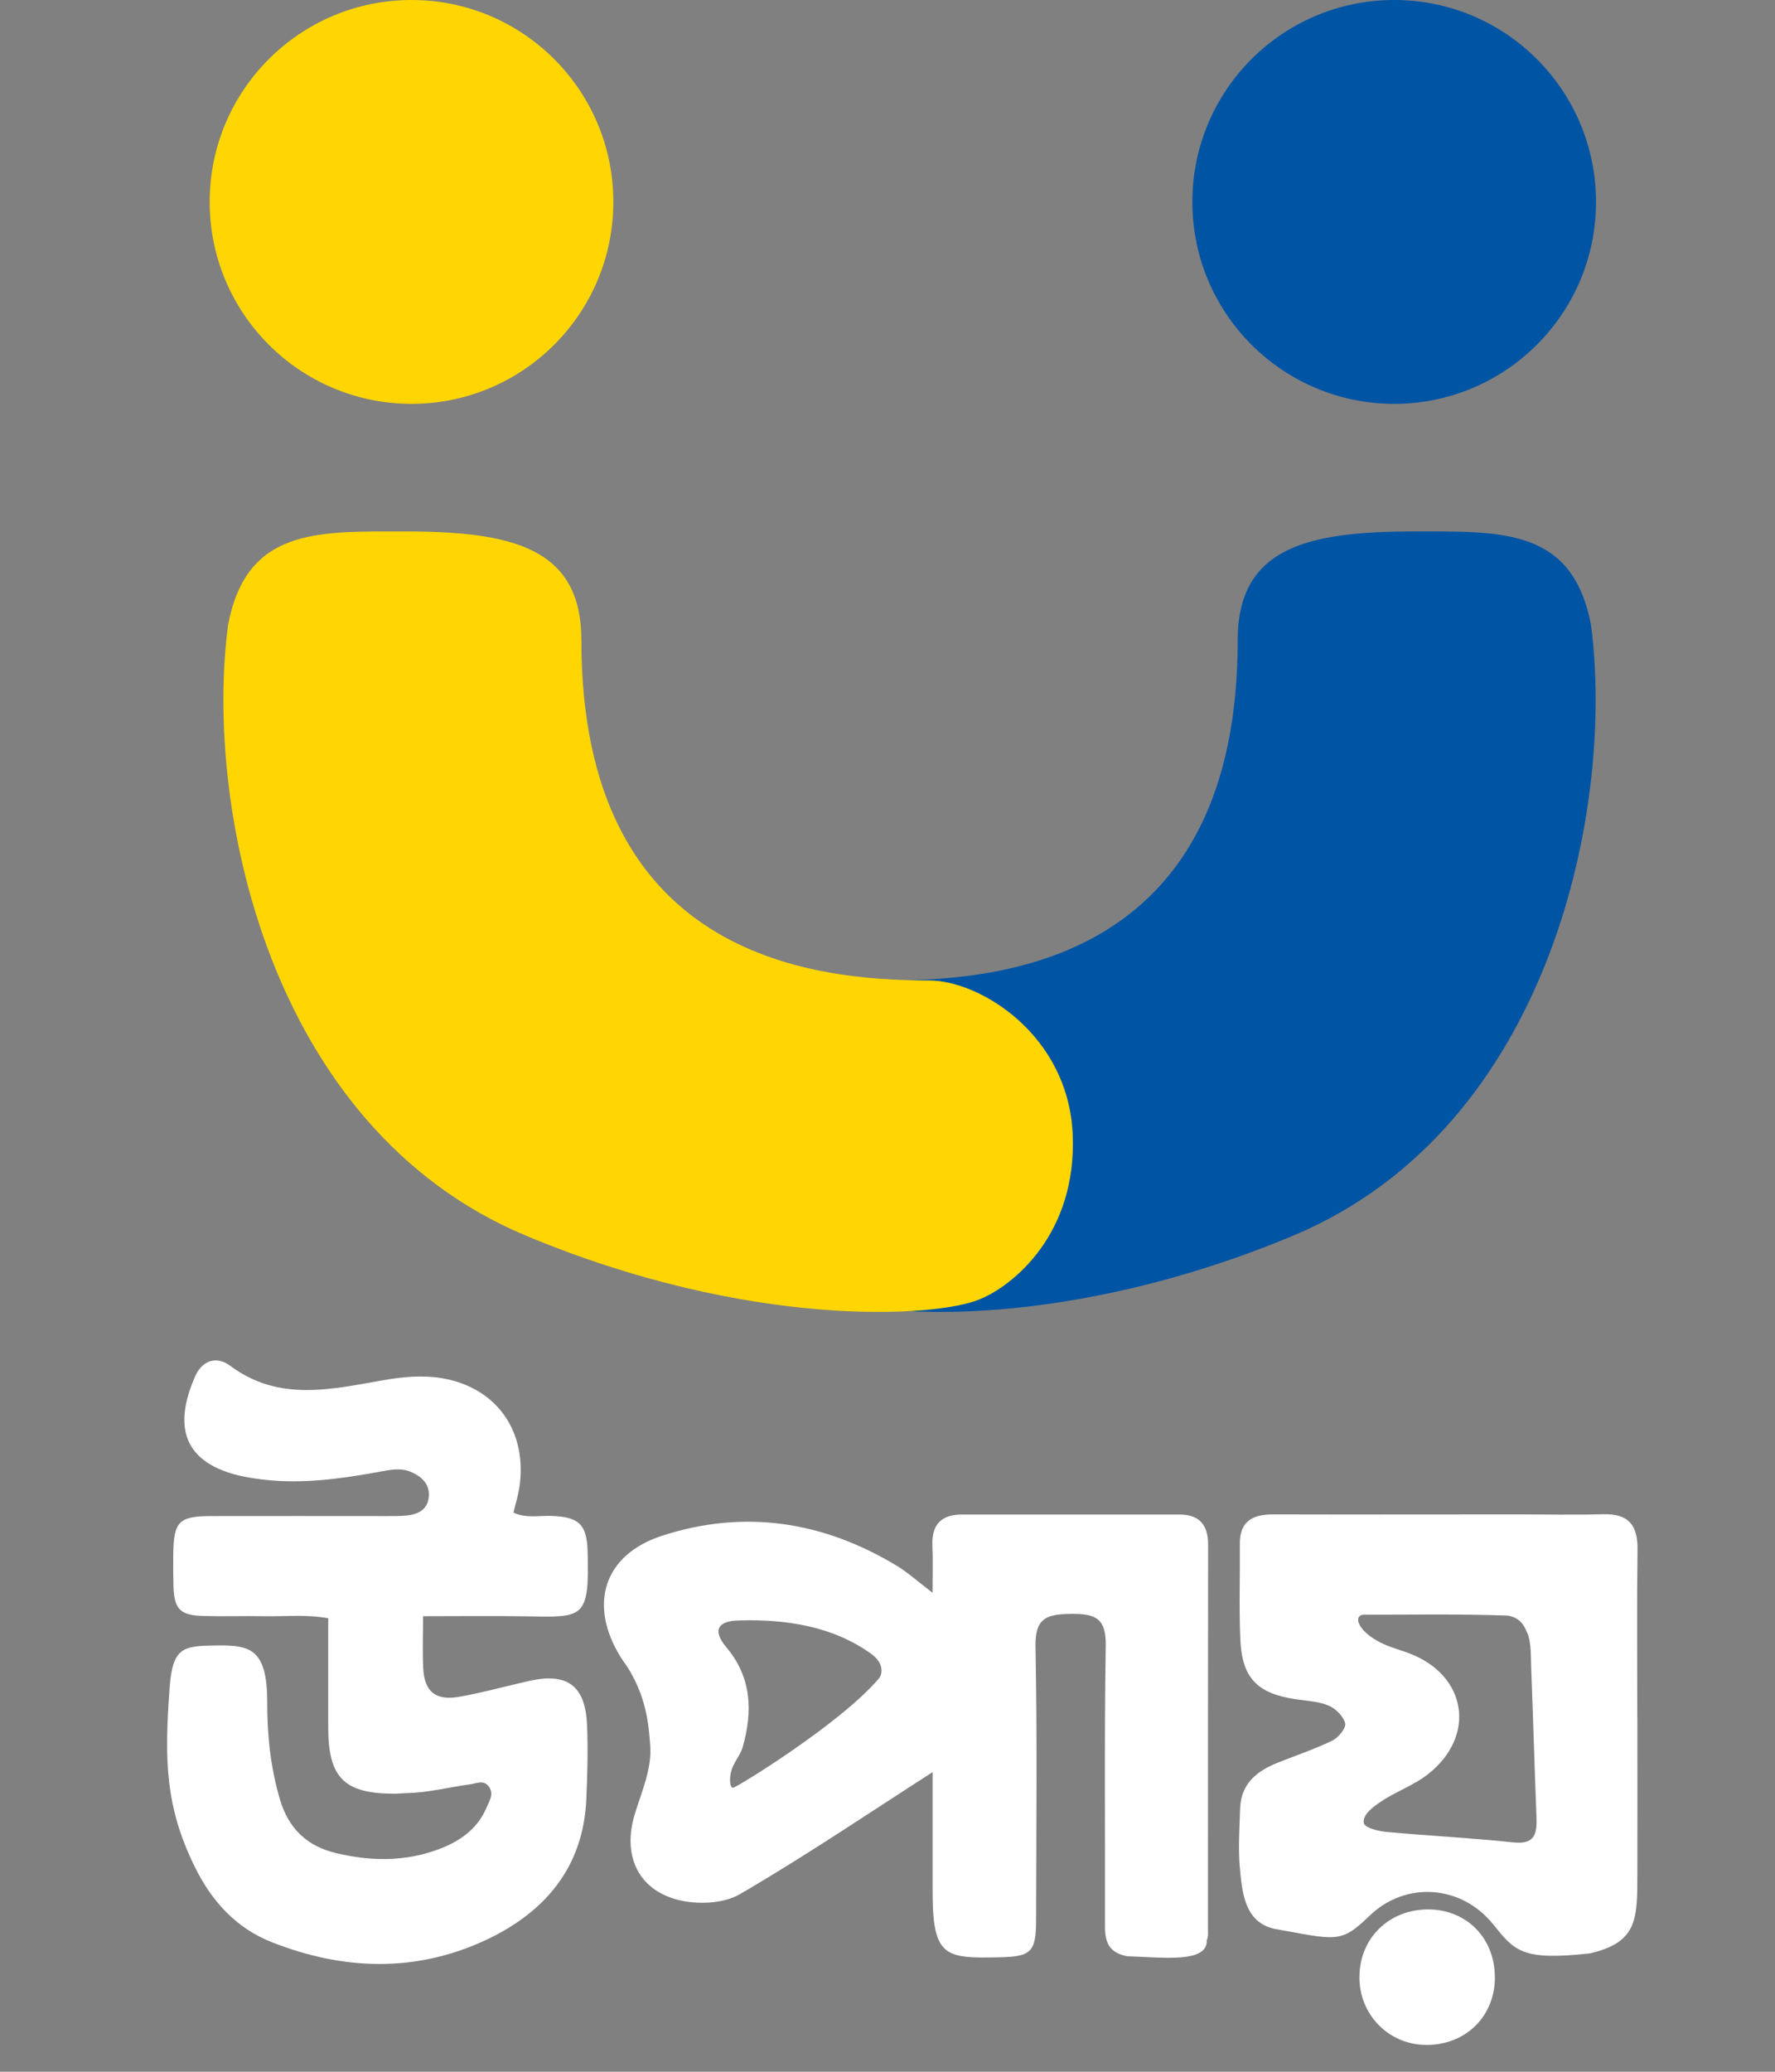 <?xml version="1.0" encoding="UTF-8"?>
<svg xmlns="http://www.w3.org/2000/svg" width="24" height="28" viewBox="0 0 24 28" fill="none" id="upay">
  <rect x="0" y="0" width="24" height="28" fill="#808080" stroke="none"/>
  <path d="M12.609 23.951C11.735 24.512 10.886 25.087 10.002 25.601C9.776 25.732 9.414 25.744 9.152 25.673C8.608 25.525 8.417 25.052 8.585 24.511C8.677 24.216 8.81 23.908 8.793 23.614C8.772 23.262 8.724 22.933 8.508 22.57C8.465 22.498 8.426 22.452 8.389 22.391C7.955 21.687 8.162 21.015 8.945 20.758C10.063 20.393 11.137 20.559 12.139 21.17C12.28 21.257 12.405 21.371 12.609 21.526C12.609 21.28 12.616 21.087 12.607 20.896C12.594 20.613 12.719 20.469 13.006 20.469C13.987 20.469 14.967 20.469 15.948 20.469C16.218 20.469 16.335 20.611 16.335 20.875C16.333 22.609 16.333 24.343 16.333 26.077C16.333 26.125 16.339 26.181 16.317 26.218C16.333 26.538 15.724 26.453 15.242 26.439C15.006 26.394 14.941 26.262 14.941 26.046C14.944 24.778 14.931 23.51 14.951 22.243C14.957 21.879 14.821 21.809 14.493 21.812C14.164 21.815 13.993 21.855 14.001 22.253C14.025 23.485 14.011 24.717 14.009 25.949C14.009 26.382 13.943 26.445 13.51 26.453C12.78 26.468 12.609 26.453 12.61 25.564C12.61 25.006 12.61 24.448 12.61 23.952L12.609 23.951ZM9.91 24.163C9.943 24.168 11.364 23.299 11.884 22.684C11.933 22.626 11.954 22.48 11.786 22.357C11.267 21.978 10.62 21.879 9.975 21.901C9.705 21.91 9.63 22.036 9.821 22.263C10.162 22.667 10.18 23.125 10.043 23.61C10.002 23.756 9.871 23.849 9.871 24.06C9.871 24.096 9.877 24.157 9.91 24.163Z" fill="white"></path>
  <path d="M5.72 21.843C5.72 22.112 5.712 22.328 5.722 22.541C5.737 22.863 5.889 22.99 6.216 22.931C6.533 22.875 6.844 22.787 7.159 22.717C7.669 22.603 7.914 22.781 7.937 23.308C7.952 23.642 7.942 23.978 7.928 24.313C7.888 25.242 7.363 25.849 6.566 26.221C5.617 26.663 4.638 26.629 3.673 26.248C3.196 26.06 2.866 25.699 2.641 25.245C2.23 24.42 2.222 23.773 2.294 22.803C2.332 22.293 2.463 22.248 2.842 22.24C3.355 22.228 3.614 22.24 3.613 23.009C3.612 23.454 3.659 23.891 3.785 24.32C3.901 24.713 4.152 24.953 4.549 25.046C5.013 25.156 5.474 25.162 5.926 24.995C6.214 24.888 6.459 24.72 6.582 24.422C6.617 24.339 6.68 24.248 6.614 24.152C6.542 24.046 6.444 24.105 6.353 24.116C6.069 24.154 5.789 24.228 5.5 24.234C5.441 24.235 5.381 24.243 5.322 24.242C4.655 24.239 4.441 24.026 4.438 23.359C4.437 22.87 4.438 22.38 4.438 21.871C4.139 21.816 3.854 21.849 3.572 21.843C3.297 21.838 3.021 21.848 2.746 21.84C2.432 21.832 2.353 21.746 2.345 21.425C2.341 21.282 2.341 21.138 2.343 20.994C2.349 20.567 2.422 20.492 2.842 20.49C3.632 20.488 4.422 20.49 5.212 20.49C5.308 20.49 5.404 20.492 5.5 20.482C5.654 20.466 5.783 20.403 5.798 20.228C5.811 20.064 5.714 19.966 5.57 19.899C5.442 19.84 5.319 19.857 5.187 19.881C4.61 19.987 4.03 20.073 3.442 19.981C3.348 19.967 3.253 19.95 3.162 19.924C2.364 19.699 2.409 19.128 2.637 18.604C2.728 18.395 2.92 18.315 3.113 18.459C3.772 18.95 4.477 18.776 5.182 18.654C5.444 18.608 5.708 18.583 5.967 18.625C6.718 18.748 7.139 19.351 7.021 20.112C7.004 20.217 6.972 20.319 6.943 20.444C7.116 20.523 7.295 20.481 7.466 20.488C7.827 20.503 7.934 20.602 7.945 20.964C7.972 21.885 7.887 21.858 7.121 21.845C6.669 21.837 6.216 21.843 5.722 21.843L5.72 21.843Z" fill="white"></path>
  <path d="M22.139 23.205C22.139 23.911 22.14 24.616 22.139 25.322C22.139 25.943 22.139 26.25 21.499 26.4C20.573 26.502 20.479 26.366 20.189 26.007C19.761 25.475 19.006 25.416 18.512 25.897C18.122 26.276 18.059 26.214 17.235 26.069C16.827 25.981 16.794 25.575 16.763 25.228C16.741 24.967 16.76 24.702 16.768 24.439C16.779 24.12 16.979 23.946 17.25 23.834C17.504 23.73 17.765 23.645 18.012 23.526C18.094 23.487 18.202 23.357 18.188 23.293C18.167 23.198 18.061 23.092 17.966 23.052C17.826 22.993 17.664 22.987 17.51 22.964C17 22.886 16.793 22.677 16.771 22.16C16.752 21.731 16.768 21.3 16.764 20.869C16.761 20.549 16.947 20.465 17.228 20.467C18.317 20.47 19.405 20.467 20.494 20.467C20.889 20.467 21.284 20.476 21.678 20.465C22.02 20.456 22.146 20.613 22.141 20.944C22.131 21.698 22.138 22.452 22.138 23.205H22.139ZM18.427 21.823C18.346 21.835 18.366 21.914 18.366 21.914C18.366 21.914 18.382 22.049 18.655 22.194C18.779 22.259 18.921 22.294 19.055 22.345C19.832 22.64 19.967 23.457 19.31 23.977C19.117 24.13 18.87 24.213 18.664 24.354C18.569 24.418 18.418 24.527 18.441 24.639C18.454 24.706 18.644 24.749 18.749 24.759C19.32 24.812 19.892 24.839 20.461 24.9C20.747 24.931 20.784 24.791 20.775 24.565C20.749 23.885 20.729 23.204 20.703 22.524C20.698 22.381 20.703 22.228 20.663 22.099C20.616 21.988 20.573 21.869 20.39 21.835C19.736 21.811 19.081 21.823 18.426 21.823C18.426 21.823 18.508 21.81 18.427 21.823Z" fill="white"></path>
  <path d="M20.213 26.726C20.211 27.256 19.813 27.644 19.276 27.637C18.772 27.631 18.377 27.225 18.381 26.716C18.384 26.189 18.789 25.799 19.324 25.806C19.839 25.814 20.214 26.201 20.212 26.726H20.213Z" fill="white"></path>
  <path d="M17.489 16.698C21.003 15.226 21.834 10.845 21.511 8.439C21.26 7.146 20.326 7.182 19.141 7.182C17.674 7.182 16.735 7.397 16.735 8.654C16.735 12.896 13.683 13.251 12.031 13.251C11.348 13.251 10.149 13.983 10.092 15.334C10.034 16.684 10.906 17.381 11.348 17.56C11.947 17.811 14.473 17.962 17.489 16.698Z" fill="#0054A4"></path>
  <path d="M7.107 16.698C3.593 15.226 2.761 10.845 3.085 8.439C3.336 7.146 4.27 7.182 5.455 7.182C6.921 7.182 7.861 7.397 7.861 8.654C7.861 12.896 10.913 13.251 12.565 13.251C13.247 13.251 14.447 13.983 14.504 15.334C14.562 16.684 13.69 17.381 13.247 17.56C12.649 17.811 10.123 17.962 7.107 16.698Z" fill="#FFD602"></path>
  <circle cx="5.564" cy="2.729" r="2.729" fill="#FFD602"></circle>
  <circle cx="18.851" cy="2.729" r="2.729" fill="#0054A4"></circle>
</svg>
